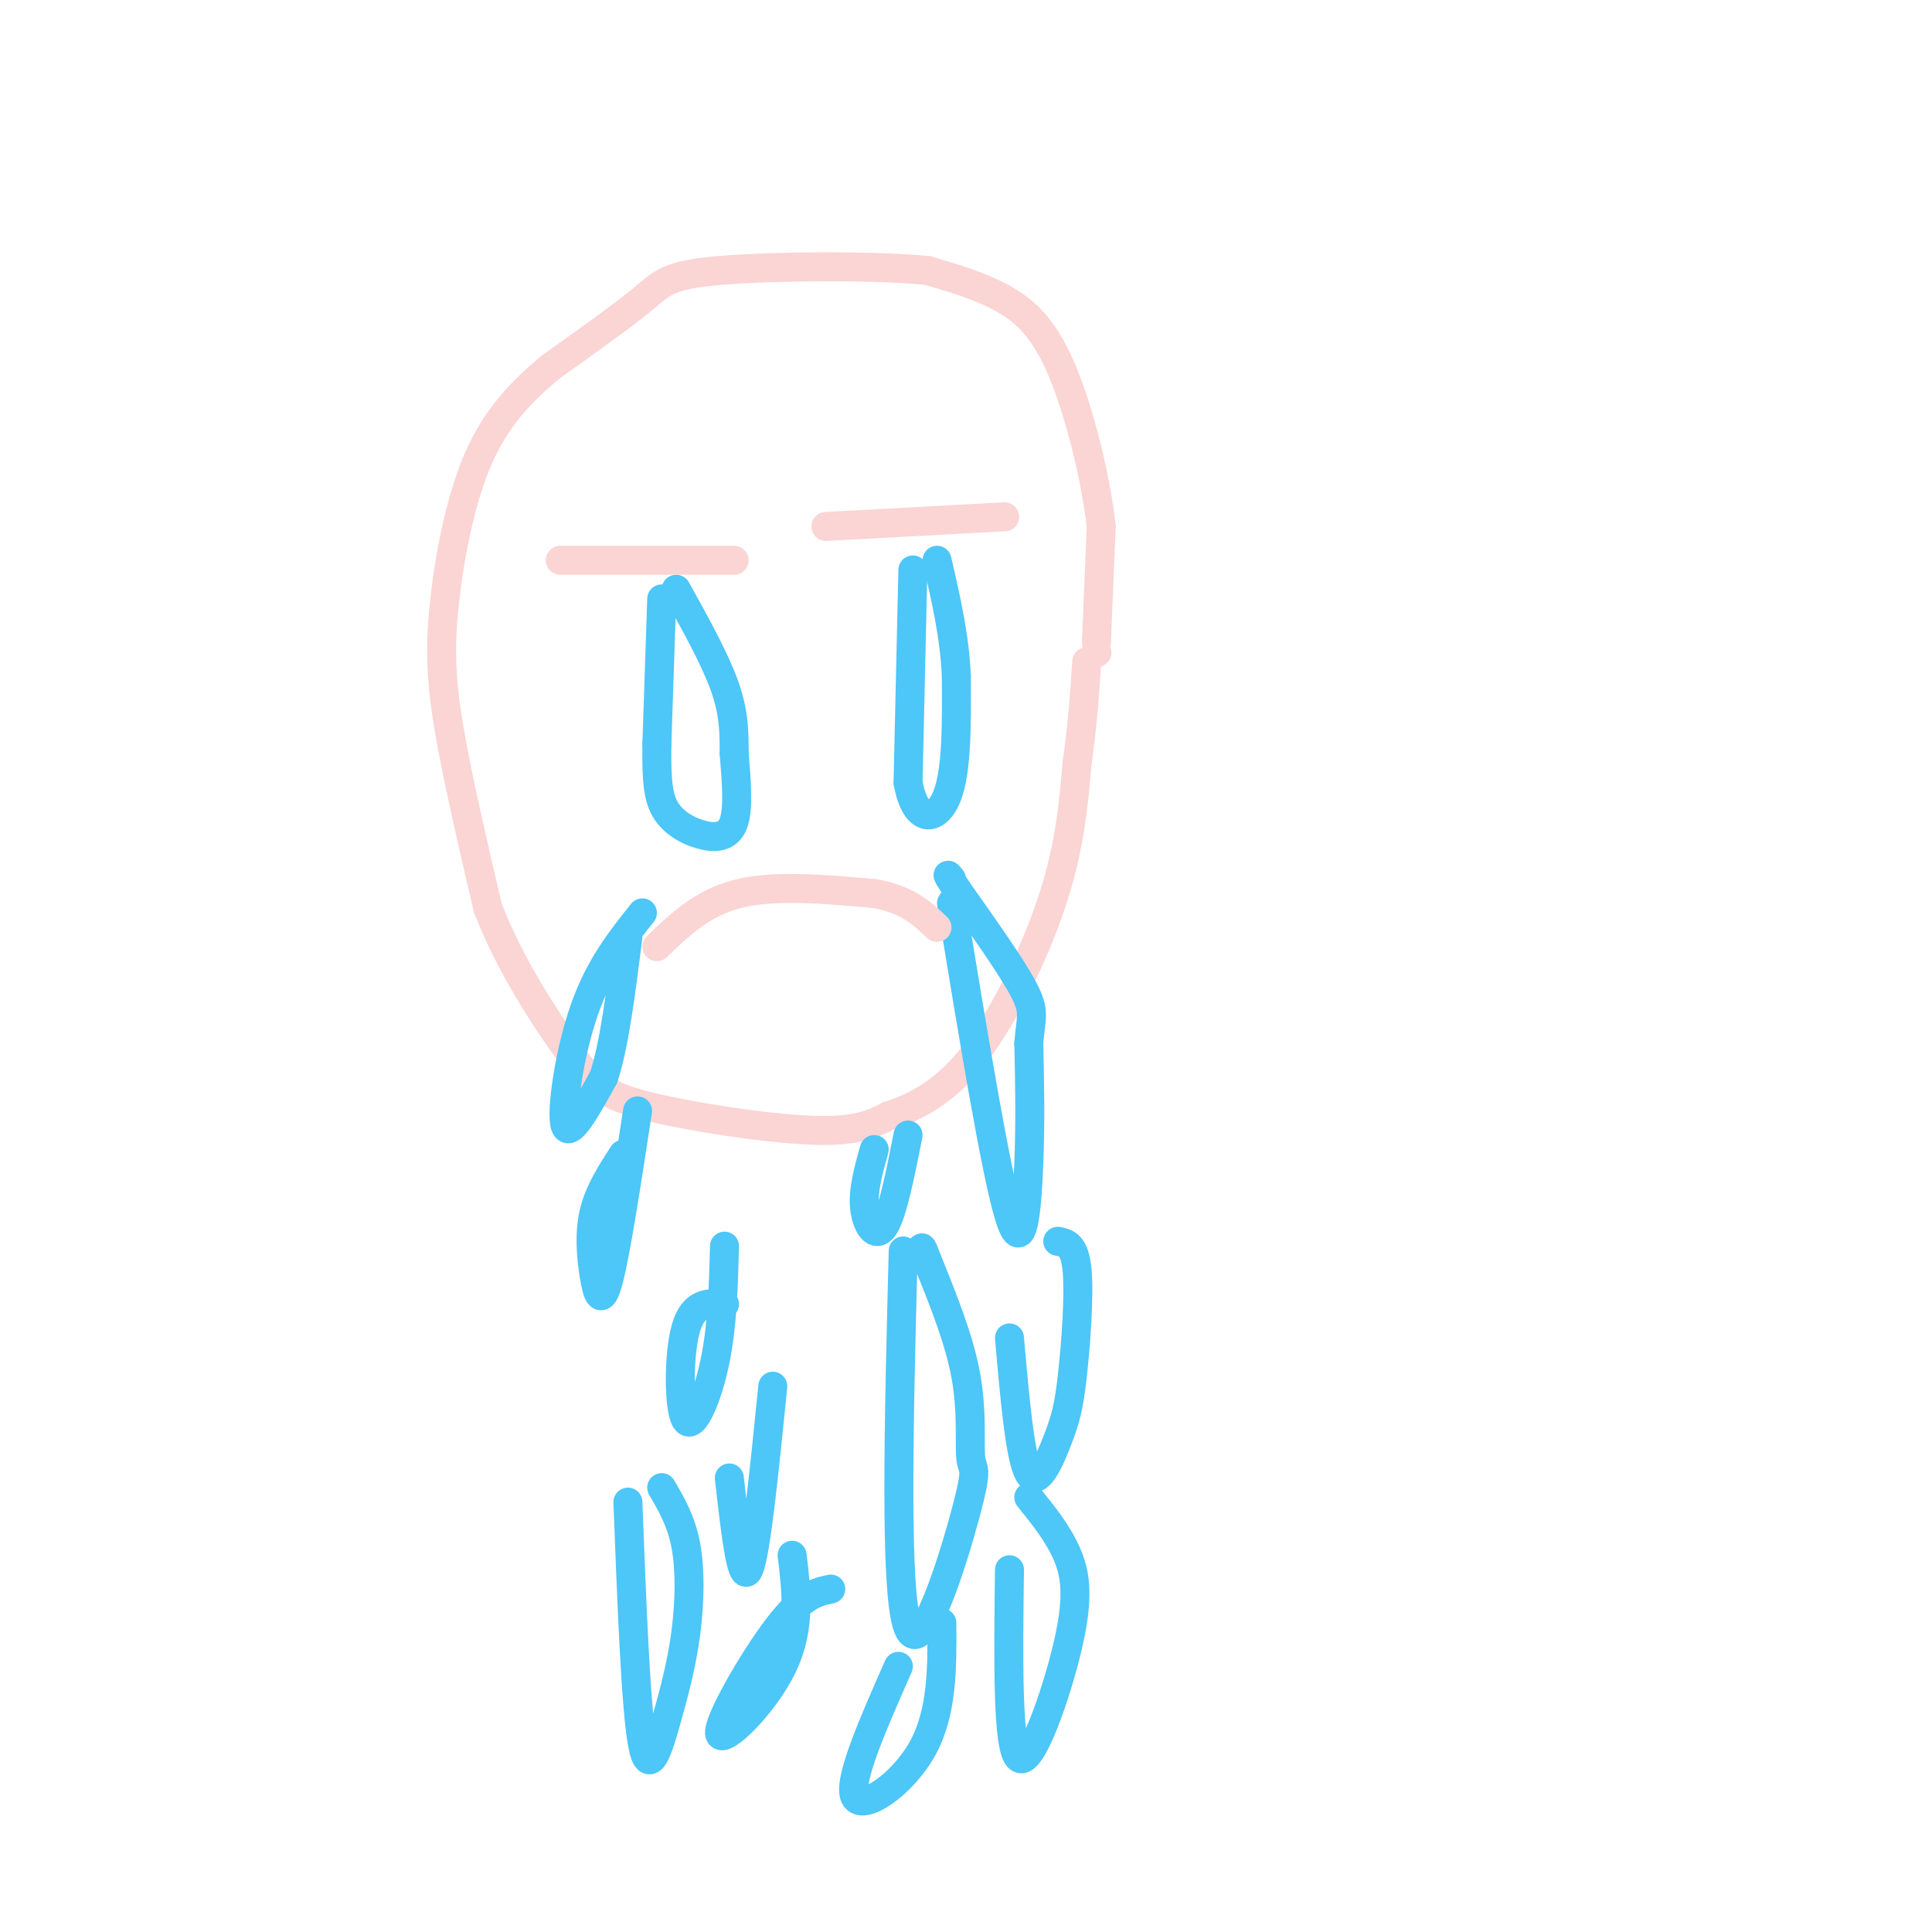 <svg viewBox='0 0 400 400' version='1.1' xmlns='http://www.w3.org/2000/svg' xmlns:xlink='http://www.w3.org/1999/xlink'><g fill='none' stroke='rgb(251,212,212)' stroke-width='6' stroke-linecap='round' stroke-linejoin='round'><path d='M227,135c0.000,0.000 0.100,0.100 0.1,0.1'/><path d='M227,133c0.000,0.000 1.000,-24.000 1,-24'/><path d='M228,109c-1.131,-10.131 -4.458,-23.458 -8,-32c-3.542,-8.542 -7.298,-12.298 -12,-15c-4.702,-2.702 -10.351,-4.351 -16,-6'/><path d='M192,56c-11.476,-1.119 -32.167,-0.917 -43,0c-10.833,0.917 -11.810,2.548 -16,6c-4.190,3.452 -11.595,8.726 -19,14'/><path d='M114,76c-5.922,4.947 -11.226,10.316 -15,19c-3.774,8.684 -6.016,20.684 -7,30c-0.984,9.316 -0.710,15.947 1,26c1.710,10.053 4.855,23.526 8,37'/><path d='M101,188c4.609,11.941 12.132,23.293 17,30c4.868,6.707 7.080,8.767 16,11c8.920,2.233 24.549,4.638 34,5c9.451,0.362 12.726,-1.319 16,-3'/><path d='M184,231c5.655,-1.833 11.792,-4.917 18,-13c6.208,-8.083 12.488,-21.167 16,-32c3.512,-10.833 4.256,-19.417 5,-28'/><path d='M223,158c1.167,-8.167 1.583,-14.583 2,-21'/></g>
<g fill='none' stroke='rgb(77,198,248)' stroke-width='6' stroke-linecap='round' stroke-linejoin='round'><path d='M137,124c0.000,0.000 -1.000,30.000 -1,30'/><path d='M136,154c-0.091,7.506 0.182,11.270 2,14c1.818,2.730 5.182,4.427 8,5c2.818,0.573 5.091,0.021 6,-3c0.909,-3.021 0.455,-8.510 0,-14'/><path d='M152,156c0.000,-4.400 0.000,-8.400 -2,-14c-2.000,-5.600 -6.000,-12.800 -10,-20'/><path d='M189,118c0.000,0.000 -1.000,44.000 -1,44'/><path d='M188,162c1.533,8.622 5.867,8.178 8,3c2.133,-5.178 2.067,-15.089 2,-25'/><path d='M198,140c-0.333,-8.167 -2.167,-16.083 -4,-24'/><path d='M133,189c-4.444,5.556 -8.889,11.111 -12,20c-3.111,8.889 -4.889,21.111 -4,24c0.889,2.889 4.444,-3.556 8,-10'/><path d='M125,223c2.167,-6.500 3.583,-17.750 5,-29'/><path d='M197,187c4.622,28.111 9.244,56.222 12,65c2.756,8.778 3.644,-1.778 4,-11c0.356,-9.222 0.178,-17.111 0,-25'/><path d='M213,216c0.400,-5.400 1.400,-6.400 -1,-11c-2.400,-4.600 -8.200,-12.800 -14,-21'/><path d='M198,184c-2.500,-3.833 -1.750,-2.917 -1,-2'/><path d='M187,259c-0.911,35.448 -1.821,70.896 1,78c2.821,7.104 9.375,-14.137 12,-24c2.625,-9.863 1.322,-8.348 1,-11c-0.322,-2.652 0.337,-9.472 -1,-17c-1.337,-7.528 -4.668,-15.764 -8,-24'/><path d='M192,261c-1.500,-4.167 -1.250,-2.583 -1,-1'/><path d='M150,270c-3.214,-0.250 -6.429,-0.500 -8,5c-1.571,5.500 -1.500,16.750 0,19c1.500,2.250 4.429,-4.500 6,-12c1.571,-7.500 1.786,-15.750 2,-24'/><path d='M129,239c-2.482,3.839 -4.964,7.679 -6,12c-1.036,4.321 -0.625,9.125 0,13c0.625,3.875 1.464,6.821 3,1c1.536,-5.821 3.768,-20.411 6,-35'/><path d='M130,311c0.815,21.278 1.630,42.555 3,50c1.370,7.445 3.295,1.057 5,-5c1.705,-6.057 3.190,-11.785 4,-18c0.810,-6.215 0.946,-12.919 0,-18c-0.946,-5.081 -2.973,-8.541 -5,-12'/><path d='M151,306c1.250,11.083 2.500,22.167 4,19c1.500,-3.167 3.250,-20.583 5,-38'/><path d='M181,238c-1.178,4.200 -2.356,8.400 -2,12c0.356,3.600 2.244,6.600 4,4c1.756,-2.600 3.378,-10.800 5,-19'/><path d='M209,277c1.088,12.399 2.175,24.797 4,28c1.825,3.203 4.386,-2.791 6,-7c1.614,-4.209 2.281,-6.633 3,-13c0.719,-6.367 1.491,-16.676 1,-22c-0.491,-5.324 -2.246,-5.662 -4,-6'/><path d='M209,325c-0.238,18.589 -0.476,37.179 2,39c2.476,1.821 7.667,-13.125 10,-23c2.333,-9.875 1.810,-14.679 0,-19c-1.810,-4.321 -4.905,-8.161 -8,-12'/><path d='M186,345c-5.267,11.933 -10.533,23.867 -9,27c1.533,3.133 9.867,-2.533 14,-10c4.133,-7.467 4.067,-16.733 4,-26'/><path d='M172,329c-2.917,0.613 -5.833,1.226 -11,8c-5.167,6.774 -12.583,19.708 -12,22c0.583,2.292 9.167,-6.060 13,-14c3.833,-7.940 2.917,-15.470 2,-23'/></g>
<g fill='none' stroke='rgb(251,212,212)' stroke-width='6' stroke-linecap='round' stroke-linejoin='round'><path d='M116,116c0.000,0.000 36.000,0.000 36,0'/><path d='M171,109c0.000,0.000 37.000,-2.000 37,-2'/><path d='M136,196c4.750,-4.583 9.500,-9.167 17,-11c7.500,-1.833 17.750,-0.917 28,0'/><path d='M181,185c6.833,1.167 9.917,4.083 13,7'/></g>
</svg>